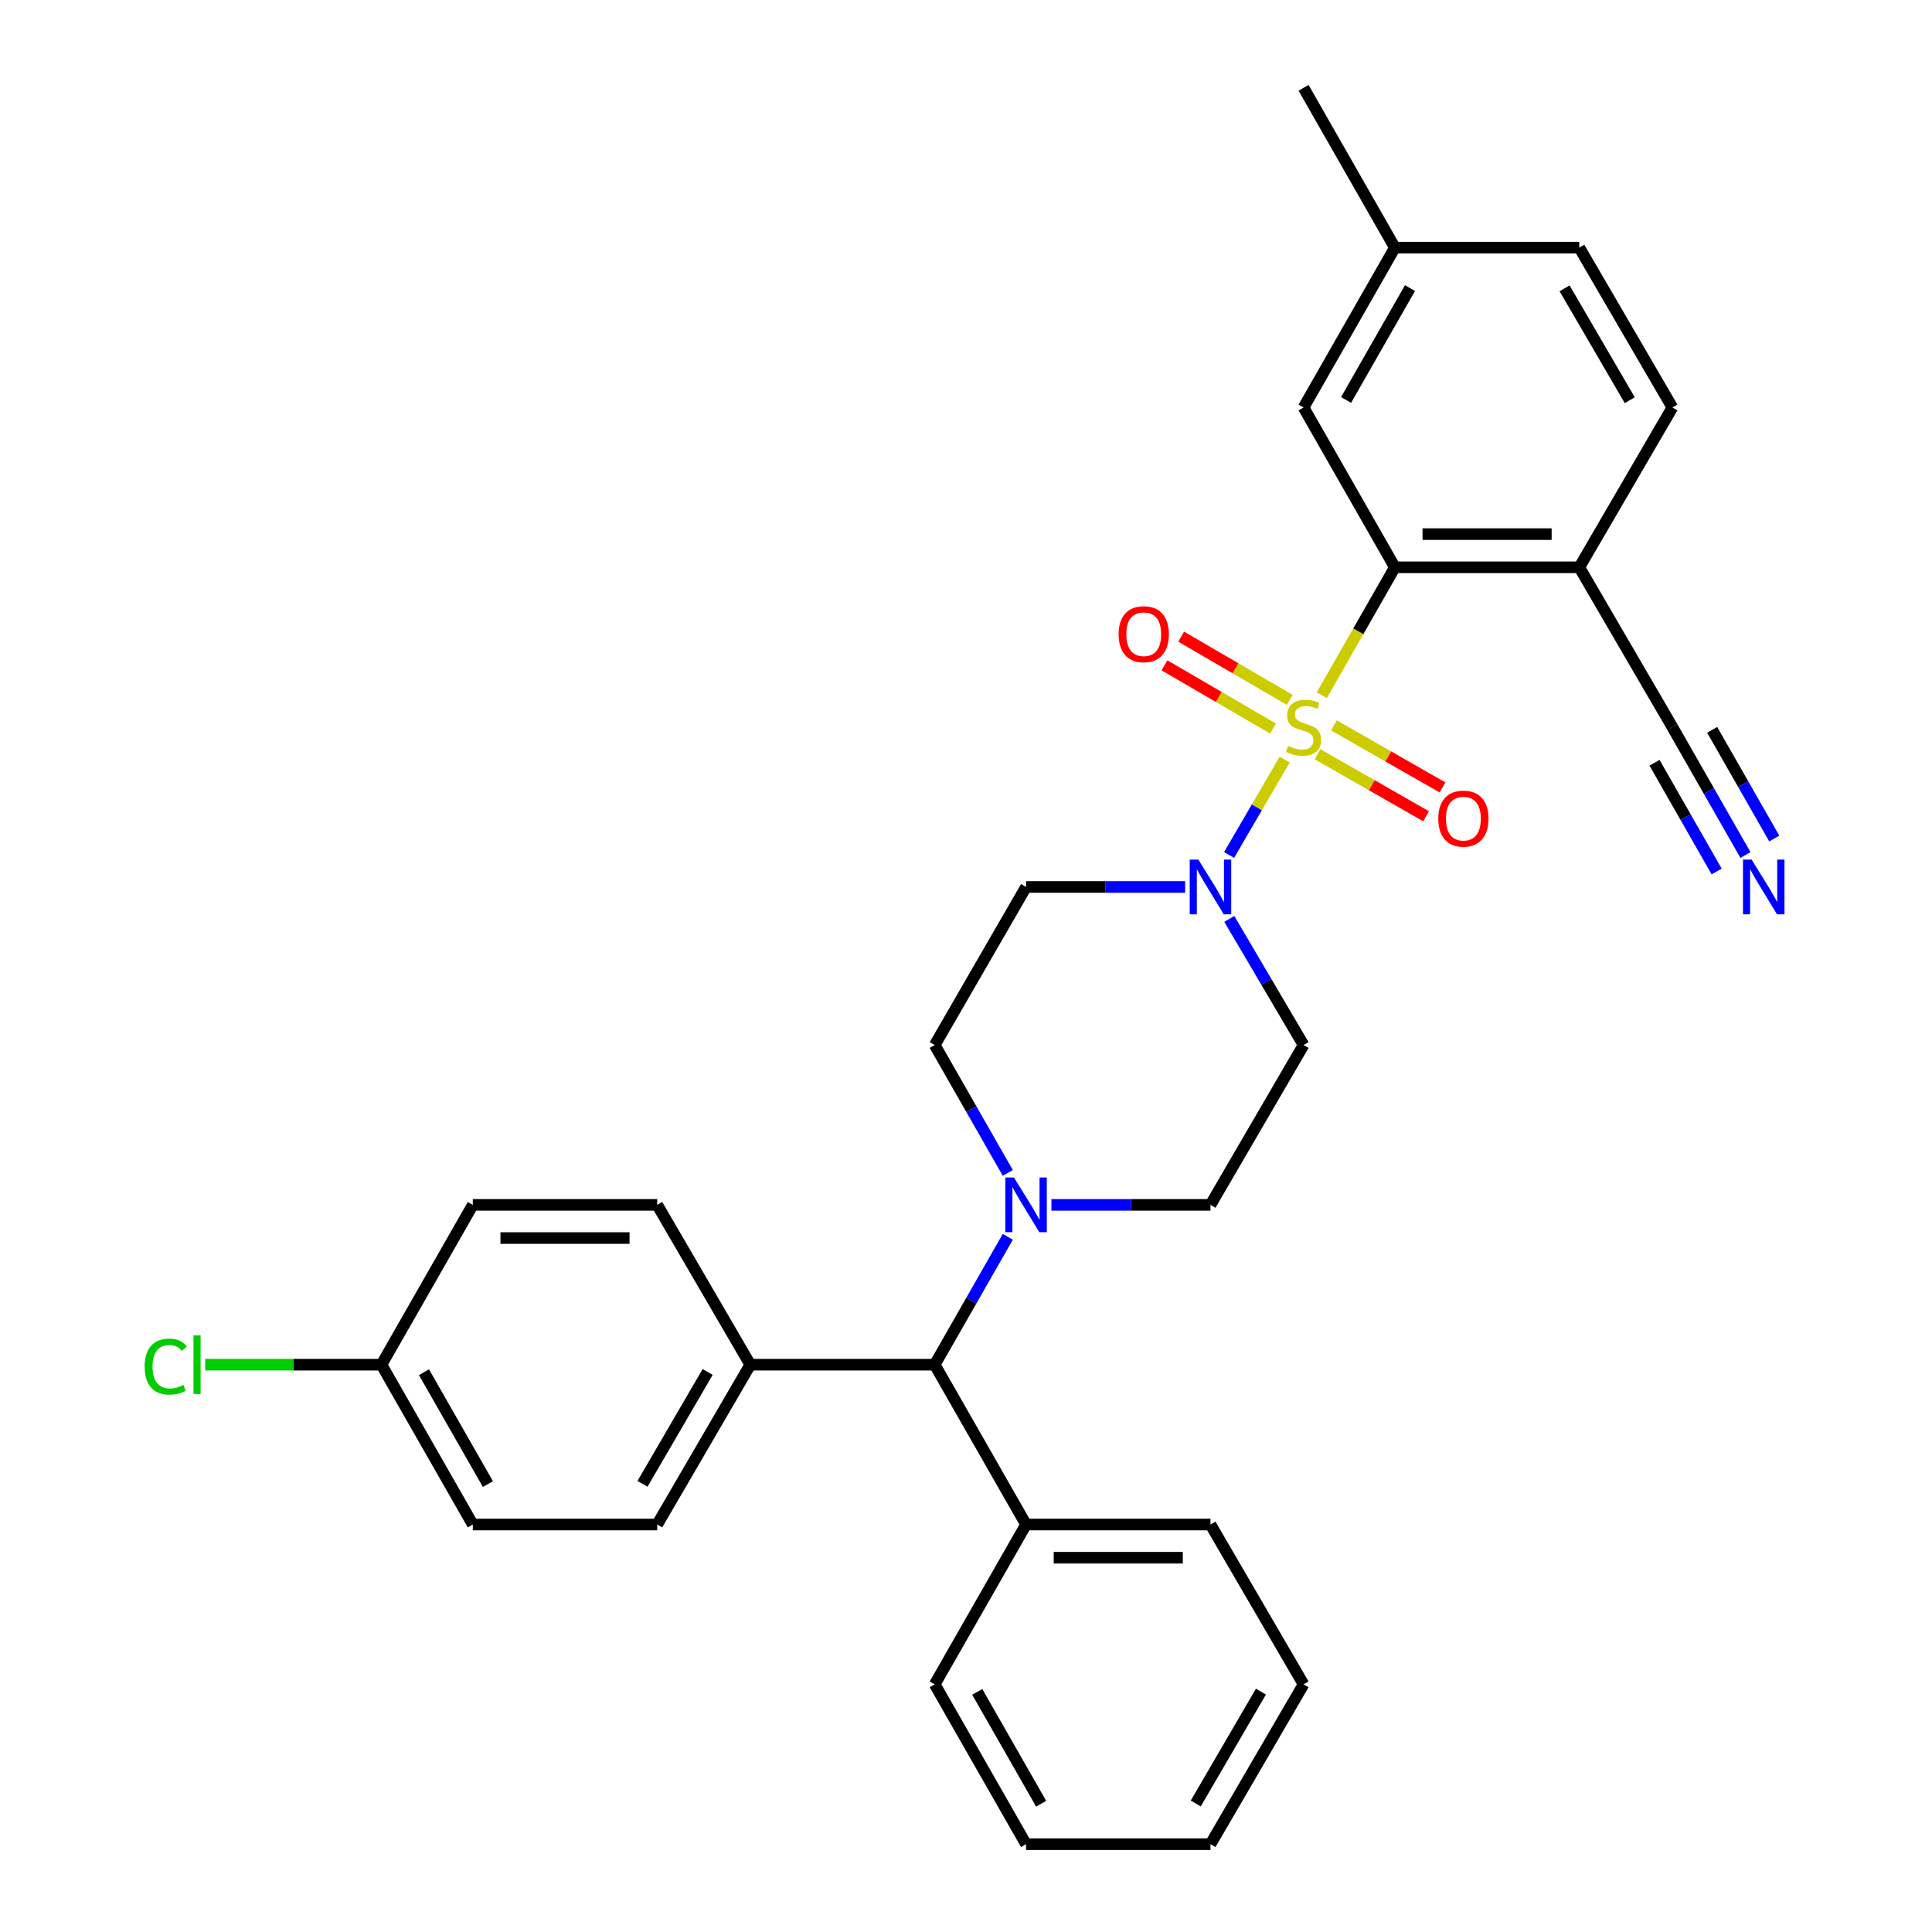 <?xml version='1.0' encoding='iso-8859-1'?>
<svg version='1.1' baseProfile='full'
              xmlns='http://www.w3.org/2000/svg'
                      xmlns:rdkit='http://www.rdkit.org/xml'
                      xmlns:xlink='http://www.w3.org/1999/xlink'
                  xml:space='preserve'
width='1000px' height='1000px' viewBox='0 0 1000 1000'>
<!-- END OF HEADER -->
<rect style='opacity:1.0;fill:#FFFFFF;stroke:none' width='1000' height='1000' x='0' y='0'> </rect>
<path class='bond-0' d='M 483.808,540.91 L 531.083,459.09' style='fill:none;fill-rule:evenodd;stroke:#000000;stroke-width:6px;stroke-linecap:butt;stroke-linejoin:miter;stroke-opacity:1' />
<path class='bond-1' d='M 483.808,540.91 L 502.719,574.003' style='fill:none;fill-rule:evenodd;stroke:#000000;stroke-width:6px;stroke-linecap:butt;stroke-linejoin:miter;stroke-opacity:1' />
<path class='bond-1' d='M 502.719,574.003 L 521.63,607.095' style='fill:none;fill-rule:evenodd;stroke:#0000FF;stroke-width:6px;stroke-linecap:butt;stroke-linejoin:miter;stroke-opacity:1' />
<path class='bond-2' d='M 531.083,459.09 L 572.249,459.09' style='fill:none;fill-rule:evenodd;stroke:#000000;stroke-width:6px;stroke-linecap:butt;stroke-linejoin:miter;stroke-opacity:1' />
<path class='bond-2' d='M 572.249,459.09 L 613.414,459.09' style='fill:none;fill-rule:evenodd;stroke:#0000FF;stroke-width:6px;stroke-linecap:butt;stroke-linejoin:miter;stroke-opacity:1' />
<path class='bond-3' d='M 636.277,475.624 L 655.499,508.267' style='fill:none;fill-rule:evenodd;stroke:#0000FF;stroke-width:6px;stroke-linecap:butt;stroke-linejoin:miter;stroke-opacity:1' />
<path class='bond-3' d='M 655.499,508.267 L 674.722,540.91' style='fill:none;fill-rule:evenodd;stroke:#000000;stroke-width:6px;stroke-linecap:butt;stroke-linejoin:miter;stroke-opacity:1' />
<path class='bond-4' d='M 636.181,442.536 L 650.561,417.847' style='fill:none;fill-rule:evenodd;stroke:#0000FF;stroke-width:6px;stroke-linecap:butt;stroke-linejoin:miter;stroke-opacity:1' />
<path class='bond-4' d='M 650.561,417.847 L 664.941,393.157' style='fill:none;fill-rule:evenodd;stroke:#CCCC00;stroke-width:6px;stroke-linecap:butt;stroke-linejoin:miter;stroke-opacity:1' />
<path class='bond-5' d='M 674.722,540.91 L 626.54,623.637' style='fill:none;fill-rule:evenodd;stroke:#000000;stroke-width:6px;stroke-linecap:butt;stroke-linejoin:miter;stroke-opacity:1' />
<path class='bond-6' d='M 626.54,623.637 L 585.375,623.637' style='fill:none;fill-rule:evenodd;stroke:#000000;stroke-width:6px;stroke-linecap:butt;stroke-linejoin:miter;stroke-opacity:1' />
<path class='bond-6' d='M 585.375,623.637 L 544.21,623.637' style='fill:none;fill-rule:evenodd;stroke:#0000FF;stroke-width:6px;stroke-linecap:butt;stroke-linejoin:miter;stroke-opacity:1' />
<path class='bond-7' d='M 521.63,640.179 L 502.719,673.272' style='fill:none;fill-rule:evenodd;stroke:#0000FF;stroke-width:6px;stroke-linecap:butt;stroke-linejoin:miter;stroke-opacity:1' />
<path class='bond-7' d='M 502.719,673.272 L 483.808,706.364' style='fill:none;fill-rule:evenodd;stroke:#000000;stroke-width:6px;stroke-linecap:butt;stroke-linejoin:miter;stroke-opacity:1' />
<path class='bond-8' d='M 681.923,390.37 L 710.029,406.431' style='fill:none;fill-rule:evenodd;stroke:#CCCC00;stroke-width:6px;stroke-linecap:butt;stroke-linejoin:miter;stroke-opacity:1' />
<path class='bond-8' d='M 710.029,406.431 L 738.136,422.493' style='fill:none;fill-rule:evenodd;stroke:#FF0000;stroke-width:6px;stroke-linecap:butt;stroke-linejoin:miter;stroke-opacity:1' />
<path class='bond-8' d='M 690.446,375.456 L 718.552,391.518' style='fill:none;fill-rule:evenodd;stroke:#CCCC00;stroke-width:6px;stroke-linecap:butt;stroke-linejoin:miter;stroke-opacity:1' />
<path class='bond-8' d='M 718.552,391.518 L 746.659,407.58' style='fill:none;fill-rule:evenodd;stroke:#FF0000;stroke-width:6px;stroke-linecap:butt;stroke-linejoin:miter;stroke-opacity:1' />
<path class='bond-9' d='M 667.571,362.259 L 639.475,345.895' style='fill:none;fill-rule:evenodd;stroke:#CCCC00;stroke-width:6px;stroke-linecap:butt;stroke-linejoin:miter;stroke-opacity:1' />
<path class='bond-9' d='M 639.475,345.895 L 611.379,329.531' style='fill:none;fill-rule:evenodd;stroke:#FF0000;stroke-width:6px;stroke-linecap:butt;stroke-linejoin:miter;stroke-opacity:1' />
<path class='bond-9' d='M 658.926,377.102 L 630.83,360.738' style='fill:none;fill-rule:evenodd;stroke:#CCCC00;stroke-width:6px;stroke-linecap:butt;stroke-linejoin:miter;stroke-opacity:1' />
<path class='bond-9' d='M 630.83,360.738 L 602.734,344.374' style='fill:none;fill-rule:evenodd;stroke:#FF0000;stroke-width:6px;stroke-linecap:butt;stroke-linejoin:miter;stroke-opacity:1' />
<path class='bond-10' d='M 684.151,359.861 L 703.069,326.748' style='fill:none;fill-rule:evenodd;stroke:#CCCC00;stroke-width:6px;stroke-linecap:butt;stroke-linejoin:miter;stroke-opacity:1' />
<path class='bond-10' d='M 703.069,326.748 L 721.988,293.636' style='fill:none;fill-rule:evenodd;stroke:#000000;stroke-width:6px;stroke-linecap:butt;stroke-linejoin:miter;stroke-opacity:1' />
<path class='bond-11' d='M 483.808,706.364 L 388.351,706.364' style='fill:none;fill-rule:evenodd;stroke:#000000;stroke-width:6px;stroke-linecap:butt;stroke-linejoin:miter;stroke-opacity:1' />
<path class='bond-12' d='M 483.808,706.364 L 531.083,789.091' style='fill:none;fill-rule:evenodd;stroke:#000000;stroke-width:6px;stroke-linecap:butt;stroke-linejoin:miter;stroke-opacity:1' />
<path class='bond-13' d='M 388.351,706.364 L 340.169,789.091' style='fill:none;fill-rule:evenodd;stroke:#000000;stroke-width:6px;stroke-linecap:butt;stroke-linejoin:miter;stroke-opacity:1' />
<path class='bond-13' d='M 366.28,710.128 L 332.553,768.037' style='fill:none;fill-rule:evenodd;stroke:#000000;stroke-width:6px;stroke-linecap:butt;stroke-linejoin:miter;stroke-opacity:1' />
<path class='bond-14' d='M 388.351,706.364 L 340.169,623.637' style='fill:none;fill-rule:evenodd;stroke:#000000;stroke-width:6px;stroke-linecap:butt;stroke-linejoin:miter;stroke-opacity:1' />
<path class='bond-15' d='M 531.083,789.091 L 626.54,789.091' style='fill:none;fill-rule:evenodd;stroke:#000000;stroke-width:6px;stroke-linecap:butt;stroke-linejoin:miter;stroke-opacity:1' />
<path class='bond-15' d='M 545.402,806.269 L 612.222,806.269' style='fill:none;fill-rule:evenodd;stroke:#000000;stroke-width:6px;stroke-linecap:butt;stroke-linejoin:miter;stroke-opacity:1' />
<path class='bond-16' d='M 531.083,789.091 L 483.808,871.818' style='fill:none;fill-rule:evenodd;stroke:#000000;stroke-width:6px;stroke-linecap:butt;stroke-linejoin:miter;stroke-opacity:1' />
<path class='bond-17' d='M 626.54,789.091 L 674.722,871.818' style='fill:none;fill-rule:evenodd;stroke:#000000;stroke-width:6px;stroke-linecap:butt;stroke-linejoin:miter;stroke-opacity:1' />
<path class='bond-18' d='M 674.722,871.818 L 626.54,954.545' style='fill:none;fill-rule:evenodd;stroke:#000000;stroke-width:6px;stroke-linecap:butt;stroke-linejoin:miter;stroke-opacity:1' />
<path class='bond-18' d='M 652.652,875.583 L 618.924,933.491' style='fill:none;fill-rule:evenodd;stroke:#000000;stroke-width:6px;stroke-linecap:butt;stroke-linejoin:miter;stroke-opacity:1' />
<path class='bond-19' d='M 626.54,954.545 L 531.083,954.545' style='fill:none;fill-rule:evenodd;stroke:#000000;stroke-width:6px;stroke-linecap:butt;stroke-linejoin:miter;stroke-opacity:1' />
<path class='bond-20' d='M 531.083,954.545 L 483.808,871.818' style='fill:none;fill-rule:evenodd;stroke:#000000;stroke-width:6px;stroke-linecap:butt;stroke-linejoin:miter;stroke-opacity:1' />
<path class='bond-20' d='M 538.906,933.614 L 505.813,875.705' style='fill:none;fill-rule:evenodd;stroke:#000000;stroke-width:6px;stroke-linecap:butt;stroke-linejoin:miter;stroke-opacity:1' />
<path class='bond-21' d='M 340.169,789.091 L 244.721,789.091' style='fill:none;fill-rule:evenodd;stroke:#000000;stroke-width:6px;stroke-linecap:butt;stroke-linejoin:miter;stroke-opacity:1' />
<path class='bond-22' d='M 244.721,789.091 L 197.446,706.364' style='fill:none;fill-rule:evenodd;stroke:#000000;stroke-width:6px;stroke-linecap:butt;stroke-linejoin:miter;stroke-opacity:1' />
<path class='bond-22' d='M 252.543,768.16 L 219.451,710.251' style='fill:none;fill-rule:evenodd;stroke:#000000;stroke-width:6px;stroke-linecap:butt;stroke-linejoin:miter;stroke-opacity:1' />
<path class='bond-23' d='M 197.446,706.364 L 244.721,623.637' style='fill:none;fill-rule:evenodd;stroke:#000000;stroke-width:6px;stroke-linecap:butt;stroke-linejoin:miter;stroke-opacity:1' />
<path class='bond-24' d='M 197.446,706.364 L 151.83,706.364' style='fill:none;fill-rule:evenodd;stroke:#000000;stroke-width:6px;stroke-linecap:butt;stroke-linejoin:miter;stroke-opacity:1' />
<path class='bond-24' d='M 151.83,706.364 L 106.215,706.364' style='fill:none;fill-rule:evenodd;stroke:#00CC00;stroke-width:6px;stroke-linecap:butt;stroke-linejoin:miter;stroke-opacity:1' />
<path class='bond-25' d='M 244.721,623.637 L 340.169,623.637' style='fill:none;fill-rule:evenodd;stroke:#000000;stroke-width:6px;stroke-linecap:butt;stroke-linejoin:miter;stroke-opacity:1' />
<path class='bond-25' d='M 259.038,640.814 L 325.852,640.814' style='fill:none;fill-rule:evenodd;stroke:#000000;stroke-width:6px;stroke-linecap:butt;stroke-linejoin:miter;stroke-opacity:1' />
<path class='bond-26' d='M 721.988,293.636 L 817.445,293.636' style='fill:none;fill-rule:evenodd;stroke:#000000;stroke-width:6px;stroke-linecap:butt;stroke-linejoin:miter;stroke-opacity:1' />
<path class='bond-26' d='M 736.307,276.459 L 803.127,276.459' style='fill:none;fill-rule:evenodd;stroke:#000000;stroke-width:6px;stroke-linecap:butt;stroke-linejoin:miter;stroke-opacity:1' />
<path class='bond-27' d='M 721.988,293.636 L 674.722,210.909' style='fill:none;fill-rule:evenodd;stroke:#000000;stroke-width:6px;stroke-linecap:butt;stroke-linejoin:miter;stroke-opacity:1' />
<path class='bond-28' d='M 817.445,293.636 L 865.627,210.909' style='fill:none;fill-rule:evenodd;stroke:#000000;stroke-width:6px;stroke-linecap:butt;stroke-linejoin:miter;stroke-opacity:1' />
<path class='bond-29' d='M 817.445,293.636 L 865.627,376.363' style='fill:none;fill-rule:evenodd;stroke:#000000;stroke-width:6px;stroke-linecap:butt;stroke-linejoin:miter;stroke-opacity:1' />
<path class='bond-30' d='M 674.722,210.909 L 721.988,128.182' style='fill:none;fill-rule:evenodd;stroke:#000000;stroke-width:6px;stroke-linecap:butt;stroke-linejoin:miter;stroke-opacity:1' />
<path class='bond-30' d='M 696.727,207.021 L 729.813,149.112' style='fill:none;fill-rule:evenodd;stroke:#000000;stroke-width:6px;stroke-linecap:butt;stroke-linejoin:miter;stroke-opacity:1' />
<path class='bond-31' d='M 865.627,210.909 L 817.445,128.182' style='fill:none;fill-rule:evenodd;stroke:#000000;stroke-width:6px;stroke-linecap:butt;stroke-linejoin:miter;stroke-opacity:1' />
<path class='bond-31' d='M 843.557,207.145 L 809.829,149.236' style='fill:none;fill-rule:evenodd;stroke:#000000;stroke-width:6px;stroke-linecap:butt;stroke-linejoin:miter;stroke-opacity:1' />
<path class='bond-32' d='M 865.627,376.363 L 884.538,409.455' style='fill:none;fill-rule:evenodd;stroke:#000000;stroke-width:6px;stroke-linecap:butt;stroke-linejoin:miter;stroke-opacity:1' />
<path class='bond-32' d='M 884.538,409.455 L 903.449,442.548' style='fill:none;fill-rule:evenodd;stroke:#0000FF;stroke-width:6px;stroke-linecap:butt;stroke-linejoin:miter;stroke-opacity:1' />
<path class='bond-32' d='M 856.387,394.813 L 872.461,422.942' style='fill:none;fill-rule:evenodd;stroke:#000000;stroke-width:6px;stroke-linecap:butt;stroke-linejoin:miter;stroke-opacity:1' />
<path class='bond-32' d='M 872.461,422.942 L 888.536,451.07' style='fill:none;fill-rule:evenodd;stroke:#0000FF;stroke-width:6px;stroke-linecap:butt;stroke-linejoin:miter;stroke-opacity:1' />
<path class='bond-32' d='M 886.214,377.768 L 902.289,405.896' style='fill:none;fill-rule:evenodd;stroke:#000000;stroke-width:6px;stroke-linecap:butt;stroke-linejoin:miter;stroke-opacity:1' />
<path class='bond-32' d='M 902.289,405.896 L 918.363,434.025' style='fill:none;fill-rule:evenodd;stroke:#0000FF;stroke-width:6px;stroke-linecap:butt;stroke-linejoin:miter;stroke-opacity:1' />
<path class='bond-33' d='M 721.988,128.182 L 674.722,45.455' style='fill:none;fill-rule:evenodd;stroke:#000000;stroke-width:6px;stroke-linecap:butt;stroke-linejoin:miter;stroke-opacity:1' />
<path class='bond-34' d='M 721.988,128.182 L 817.445,128.182' style='fill:none;fill-rule:evenodd;stroke:#000000;stroke-width:6px;stroke-linecap:butt;stroke-linejoin:miter;stroke-opacity:1' />
<path  class='atom-2' d='M 620.28 444.93
L 629.56 459.93
Q 630.48 461.41, 631.96 464.09
Q 633.44 466.77, 633.52 466.93
L 633.52 444.93
L 637.28 444.93
L 637.28 473.25
L 633.4 473.25
L 623.44 456.85
Q 622.28 454.93, 621.04 452.73
Q 619.84 450.53, 619.48 449.85
L 619.48 473.25
L 615.8 473.25
L 615.8 444.93
L 620.28 444.93
' fill='#0000FF'/>
<path  class='atom-5' d='M 524.823 609.477
L 534.103 624.477
Q 535.023 625.957, 536.503 628.637
Q 537.983 631.317, 538.063 631.477
L 538.063 609.477
L 541.823 609.477
L 541.823 637.797
L 537.943 637.797
L 527.983 621.397
Q 526.823 619.477, 525.583 617.277
Q 524.383 615.077, 524.023 614.397
L 524.023 637.797
L 520.343 637.797
L 520.343 609.477
L 524.823 609.477
' fill='#0000FF'/>
<path  class='atom-6' d='M 666.722 386.083
Q 667.042 386.203, 668.362 386.763
Q 669.682 387.323, 671.122 387.683
Q 672.602 388.003, 674.042 388.003
Q 676.722 388.003, 678.282 386.723
Q 679.842 385.403, 679.842 383.123
Q 679.842 381.563, 679.042 380.603
Q 678.282 379.643, 677.082 379.123
Q 675.882 378.603, 673.882 378.003
Q 671.362 377.243, 669.842 376.523
Q 668.362 375.803, 667.282 374.283
Q 666.242 372.763, 666.242 370.203
Q 666.242 366.643, 668.642 364.443
Q 671.082 362.243, 675.882 362.243
Q 679.162 362.243, 682.882 363.803
L 681.962 366.883
Q 678.562 365.483, 676.002 365.483
Q 673.242 365.483, 671.722 366.643
Q 670.202 367.763, 670.242 369.723
Q 670.242 371.243, 671.002 372.163
Q 671.802 373.083, 672.922 373.603
Q 674.082 374.123, 676.002 374.723
Q 678.562 375.523, 680.082 376.323
Q 681.602 377.123, 682.682 378.763
Q 683.802 380.363, 683.802 383.123
Q 683.802 387.043, 681.162 389.163
Q 678.562 391.243, 674.202 391.243
Q 671.682 391.243, 669.762 390.683
Q 667.882 390.163, 665.642 389.243
L 666.722 386.083
' fill='#CCCC00'/>
<path  class='atom-7' d='M 744.449 423.718
Q 744.449 416.918, 747.809 413.118
Q 751.169 409.318, 757.449 409.318
Q 763.729 409.318, 767.089 413.118
Q 770.449 416.918, 770.449 423.718
Q 770.449 430.598, 767.049 434.518
Q 763.649 438.398, 757.449 438.398
Q 751.209 438.398, 747.809 434.518
Q 744.449 430.638, 744.449 423.718
M 757.449 435.198
Q 761.769 435.198, 764.089 432.318
Q 766.449 429.398, 766.449 423.718
Q 766.449 418.158, 764.089 415.358
Q 761.769 412.518, 757.449 412.518
Q 753.129 412.518, 750.769 415.318
Q 748.449 418.118, 748.449 423.718
Q 748.449 429.438, 750.769 432.318
Q 753.129 435.198, 757.449 435.198
' fill='#FF0000'/>
<path  class='atom-8' d='M 578.995 328.261
Q 578.995 321.461, 582.355 317.661
Q 585.715 313.861, 591.995 313.861
Q 598.275 313.861, 601.635 317.661
Q 604.995 321.461, 604.995 328.261
Q 604.995 335.141, 601.595 339.061
Q 598.195 342.941, 591.995 342.941
Q 585.755 342.941, 582.355 339.061
Q 578.995 335.181, 578.995 328.261
M 591.995 339.741
Q 596.315 339.741, 598.635 336.861
Q 600.995 333.941, 600.995 328.261
Q 600.995 322.701, 598.635 319.901
Q 596.315 317.061, 591.995 317.061
Q 587.675 317.061, 585.315 319.861
Q 582.995 322.661, 582.995 328.261
Q 582.995 333.981, 585.315 336.861
Q 587.675 339.741, 591.995 339.741
' fill='#FF0000'/>
<path  class='atom-22' d='M 74.868 707.344
Q 74.868 700.304, 78.148 696.624
Q 81.469 692.904, 87.749 692.904
Q 93.588 692.904, 96.709 697.024
L 94.069 699.184
Q 91.788 696.184, 87.749 696.184
Q 83.469 696.184, 81.189 699.064
Q 78.948 701.904, 78.948 707.344
Q 78.948 712.944, 81.269 715.824
Q 83.629 718.704, 88.189 718.704
Q 91.308 718.704, 94.948 716.824
L 96.069 719.824
Q 94.588 720.784, 92.349 721.344
Q 90.109 721.904, 87.629 721.904
Q 81.469 721.904, 78.148 718.144
Q 74.868 714.384, 74.868 707.344
' fill='#00CC00'/>
<path  class='atom-22' d='M 100.148 691.184
L 103.828 691.184
L 103.828 721.544
L 100.148 721.544
L 100.148 691.184
' fill='#00CC00'/>
<path  class='atom-30' d='M 906.642 444.93
L 915.922 459.93
Q 916.842 461.41, 918.322 464.09
Q 919.802 466.77, 919.882 466.93
L 919.882 444.93
L 923.642 444.93
L 923.642 473.25
L 919.762 473.25
L 909.802 456.85
Q 908.642 454.93, 907.402 452.73
Q 906.202 450.53, 905.842 449.85
L 905.842 473.25
L 902.162 473.25
L 902.162 444.93
L 906.642 444.93
' fill='#0000FF'/>
</svg>
